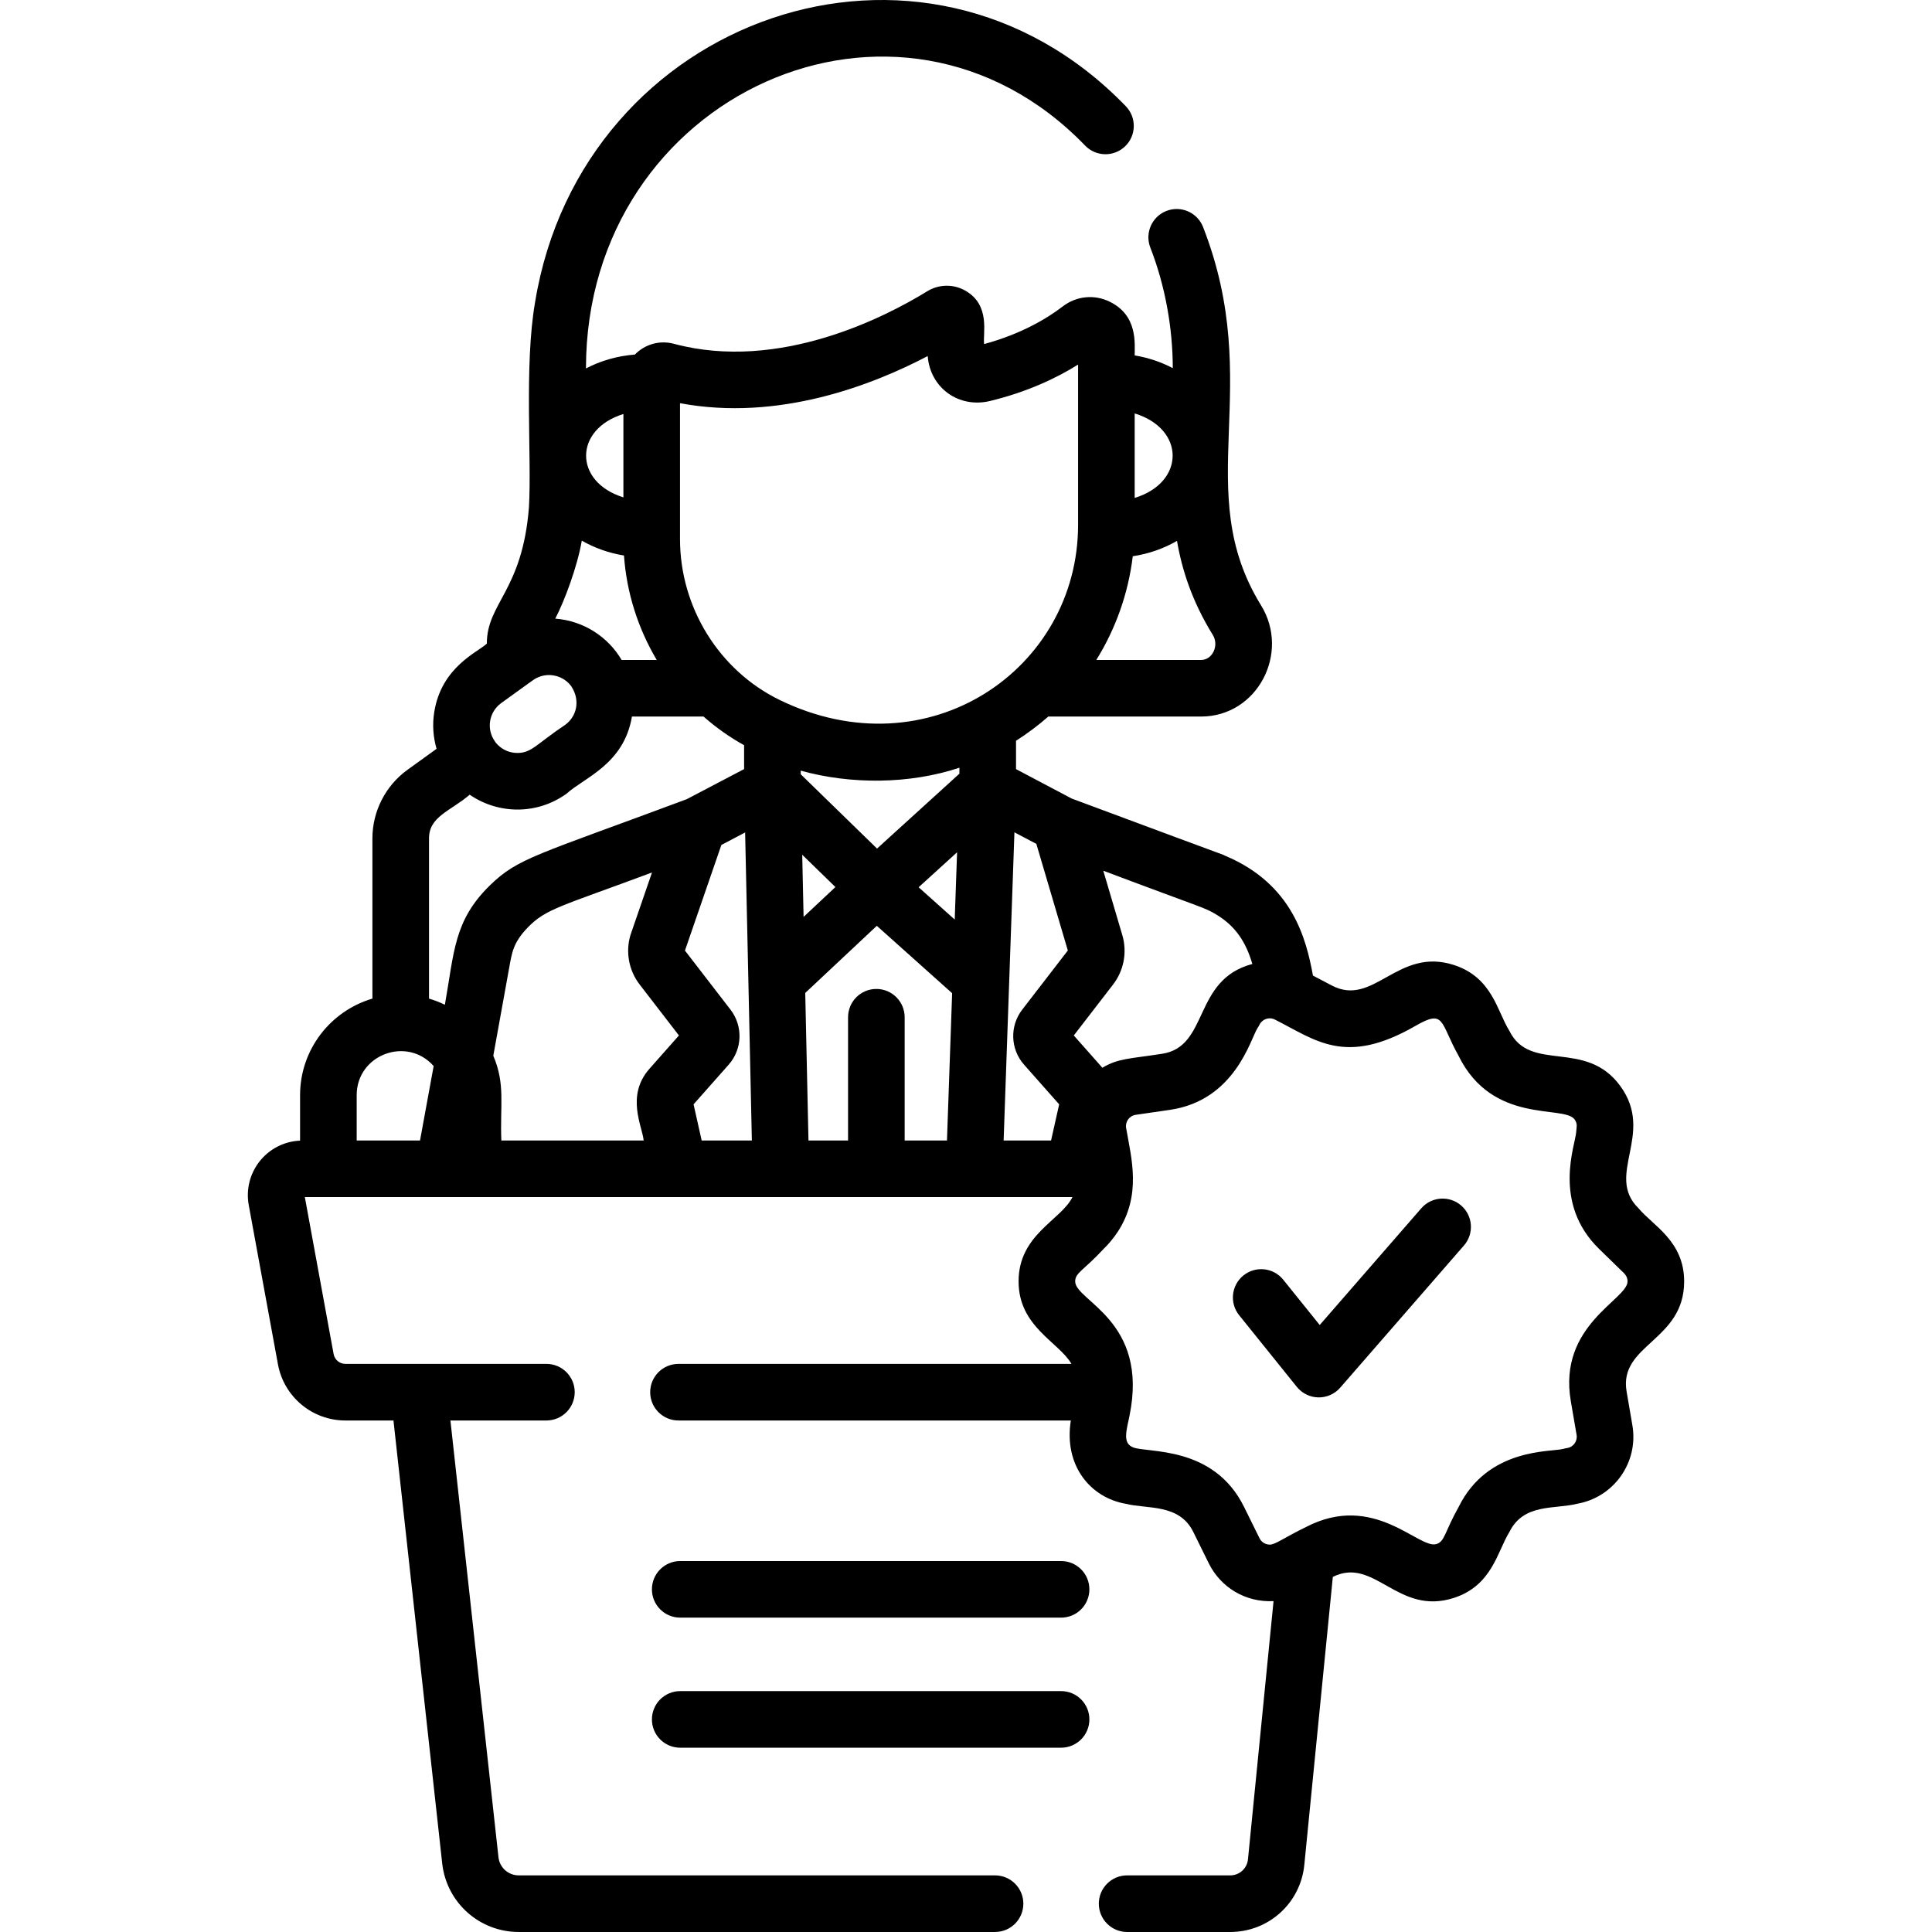 <svg xmlns="http://www.w3.org/2000/svg" xmlns:xlink="http://www.w3.org/1999/xlink" id="Capa_1" x="0px" y="0px" viewBox="0 0 512.001 512.001" style="enable-background:new 0 0 512.001 512.001;" xml:space="preserve">
<g>
	<g>
		<path d="M387.236,319.481c-3.125-2.718-7.863-2.392-10.582,0.733l-26.917,30.93l-9.661-12.002    c-2.599-3.228-7.321-3.736-10.547-1.14c-3.227,2.598-3.736,7.32-1.14,10.547l15.279,18.982c1.393,1.729,3.48,2.753,5.699,2.796    c2.175,0.044,4.319-0.874,5.801-2.575l32.8-37.69C390.689,326.938,390.36,322.2,387.236,319.481z"></path>
	</g>
</g>
<g>
	<g>
		<path d="M281.198,413.692H180.266c-4.142,0-7.501,3.357-7.501,7.501c0,4.143,3.358,7.501,7.501,7.501h100.932    c4.143,0,7.501-3.357,7.501-7.501C288.698,417.049,285.341,413.692,281.198,413.692z"></path>
	</g>
</g>
<g>
	<g>
		<path d="M281.198,448.161H180.266c-4.142,0-7.501,3.357-7.501,7.501s3.358,7.501,7.501,7.501h100.932    c4.143,0,7.501-3.357,7.501-7.501S285.341,448.161,281.198,448.161z"></path>
	</g>
</g>
<g>
	<g>
		<path d="M434.264,320.246c-9.061-8.831,4.416-19.663-4.847-32.412c-9.204-12.668-23.857-3.389-29.407-14.636    c-3.244-5.16-4.494-14.148-14.687-17.459c-14.949-4.854-21.255,11.273-32.37,5.432l-5.004-2.63    c-1.775-9.633-5.339-24.224-23.263-31.759c-2.783-1.164,10.555,3.927-40.666-15.155l-14.763-7.8v-7.518    c3.046-1.936,5.903-4.081,8.556-6.415h40.491c14.887,0,23.692-16.821,15.882-29.484c-18.818-30.516,1.163-57.898-15.359-100.245    c-1.506-3.859-5.852-5.769-9.714-4.262c-3.859,1.506-5.767,5.854-4.262,9.714c3.924,10.058,5.937,21.27,5.95,31.946    c-3.061-1.614-6.468-2.77-10.096-3.373c-0.001-3.249,0.814-10.575-6.596-14.224c-4.078-2.011-8.855-1.535-12.468,1.239    c-4.035,3.1-10.85,7.259-20.832,9.979c-0.419-2.689,1.836-10.348-5.071-14.206c-3.125-1.747-6.965-1.666-10.014,0.213    c-10.863,6.687-39.149,21.424-67.122,13.922c-3.632-0.977-7.544-0.014-10.355,2.848c-4.703,0.365-9.104,1.66-12.96,3.68    c0.023-72.789,82.999-110.093,132.281-59.059c2.876,2.979,7.625,3.063,10.607,0.186c2.979-2.878,3.063-7.627,0.186-10.606    C244.632-27.474,154.252,4.288,141.817,79.998c-2.945,16.823-0.875,41.382-1.64,54.412c-1.727,22.175-11.169,25.372-11.16,36.157    c-2.457,2.315-12.002,6.154-13.934,18.115c-0.535,3.314-0.299,6.628,0.611,9.76l-7.713,5.569c-5.816,4.2-9.29,10.992-9.29,18.167    v42.464c-11.064,3.249-19.169,13.486-19.169,25.587v12.048c-8.874,0.412-15.175,8.52-13.601,17.097l7.735,42.18    c1.583,8.629,9.1,14.892,17.872,14.892h12.744l12.915,117.383c1.14,10.357,9.856,18.167,20.276,18.167h126.232    c4.143,0,7.501-3.357,7.501-7.501c0-4.143-3.357-7.501-7.501-7.501H137.464c-2.756,0-5.063-2.066-5.364-4.807l-12.734-115.742    c9.577,0,19.967,0,25.438,0c4.142,0,7.501-3.357,7.501-7.501c0-4.143-3.358-7.501-7.501-7.501c-46.146,0-33.921,0-53.273,0    c-1.53,0-2.841-1.093-3.117-2.597l-7.63-41.607c24.474,0,180.915,0,203.43,0c-3.054,6.178-14.281,9.899-14.281,22.355    c0,12.016,10.654,16.026,14.015,21.851H179.806c-4.142,0-7.501,3.357-7.501,7.501c0,4.143,3.358,7.501,7.501,7.501H283.78    c-1.909,12.095,5.321,20.478,14.555,22.074c5.768,1.451,14.173-0.093,17.906,7.474l4.091,8.29    c3.141,6.362,9.695,10.414,17.172,10.029l-6.776,68.418c-0.24,2.431-2.265,4.265-4.708,4.265h-27.32    c-4.143,0-7.501,3.357-7.501,7.501c0,4.143,3.357,7.501,7.501,7.501h27.32c10.19,0,18.633-7.647,19.638-17.787l7.557-76.314    c11.049-5.532,17.178,10.409,32.112,5.555c10.171-3.304,11.522-12.43,14.683-17.457c3.786-7.672,11.972-5.969,17.91-7.475    c9.759-1.688,16.368-10.957,14.679-20.81l-1.53-8.928c-2.151-12.538,15.25-13.336,15.25-29.189    C446.317,328.903,438.078,324.819,434.264,320.246z M300.704,109.565c13.414,4.109,13.417,18.28,0,22.392V109.565z     M300.198,147.411c4.268-0.644,8.24-2.056,11.72-4.073c1.294,7.565,3.944,15.952,9.501,24.949    c1.686,2.735-0.063,6.607-3.115,6.607H290.53C295.672,166.635,298.998,157.29,300.198,147.411z M165.208,109.714v22.094    C152.04,127.719,152.014,113.812,165.208,109.714z M154.182,143.273c3.334,1.919,7.118,3.282,11.18,3.943    c0.694,9.893,3.743,19.363,8.678,27.678h-9.305c-3.518-6.013-9.959-10.372-17.587-10.948    C149.494,159.493,152.989,150.281,154.182,143.273z M132.828,186.32c8.293-5.976,8.481-6.159,9.185-6.544    c3.218-1.754,7.286-0.807,9.404,2.126c2.501,3.841,1.321,8.053-1.646,10.194c-7.612,5.094-8.864,7.445-12.658,7.445    c-4.041,0-6.032-3.114-5.931-3.028C128.821,193.239,129.555,188.684,132.828,186.32z M111.31,302.242H94.526v-12.011    c0-10.737,13.3-15.734,20.397-7.715L111.31,302.242z M117.896,266.274c-1.341-0.658-2.746-1.203-4.201-1.63v-42.464    c0-5.82,5.645-7.19,10.782-11.573c7.604,5.216,17.843,5.373,25.682-0.287c4.738-4.298,15.169-7.753,17.313-20.425h18.977    c3.275,2.89,6.87,5.442,10.744,7.593l0.005,6.328l-15.205,7.98c-39.954,14.894-44.694,15.556-52.164,22.837    C120.251,243.987,120.38,252.313,117.896,266.274z M172.133,283.212c-6.372,7.195-1.87,15.371-1.556,19.03h-37.716    c-0.375-9.487,1.103-14.885-2.133-22.457l4.22-23.356c0.688-3.793,1.007-6.598,4.863-10.575    c4.842-5.048,8.704-5.583,32.974-14.633c-4.548,13.197-5.643,16.35-5.721,16.616c-1.323,4.477-0.411,9.358,2.44,13.057    l10.42,13.516L172.133,283.212z M185.951,302.241L185.951,302.241l-2.148-9.58l9.307-10.514c3.63-4.1,3.838-10.224,0.495-14.561    L181.52,251.91l9.653-27.991l6.293-3.303l1.785,81.626H185.951z M180.21,142.872c0-10.511,0-19.811,0-36.023    c26.123,4.908,51.079-4.842,65.642-12.488c0.648,8.439,8.234,13.916,16.548,11.901c10.04-2.44,17.759-6.174,23.303-9.645    c0,8.816,0,27.805,0,42.485c0,38.239-39.698,65.572-79.089,46.395C190.573,177.691,180.21,160.959,180.21,142.872z     M212.599,226.514l8.793,8.564l-8.433,7.91L212.599,226.514z M250.959,302.242h-11.213v-32.66c0-4.143-3.358-7.501-7.501-7.501    s-7.501,3.357-7.501,7.501v32.66h-10.491l-0.855-39.1l18.966-17.791l19.962,17.859L250.959,302.242z M253.011,243.692    l-9.566-8.559l10.191-9.266L253.011,243.692z M254.255,205.032l-21.832,19.85l-20.226-19.7l-0.001-0.951    c13.307,3.698,28.847,3.615,42.058-0.776V205.032z M271.381,282.145l9.309,10.516l-2.148,9.581h-12.57l2.862-81.671l5.809,3.069    l8.344,28.254l-12.099,15.692C267.544,271.923,267.753,278.047,271.381,282.145z M297.43,247.839l-5.045-17.087    c27.103,10.205,26.778,9.689,29.977,11.634c5.111,3.081,7.843,7.329,9.523,13.079c-15.898,4.2-11.355,21.975-24.013,23.815    c-8.476,1.322-11.522,1.163-15.731,3.686l-7.573-8.555l10.421-13.517C297.84,257.194,298.752,252.314,297.43,247.839z     M416.282,371.32l1.531,8.929c0.289,1.681-0.856,3.261-2.548,3.507c-0.352,0.051-0.688,0.123-1.029,0.225    c-3.285,0.872-19.918-0.35-27.679,15.376c-3.79,6.78-3.643,9.109-5.865,9.83c-4.671,1.493-16.509-13.918-34.604-4.501    c-5.73,2.781-8.081,4.653-9.575,4.653c-0.915,0-2.112-0.445-2.729-1.693l-4.09-8.289c-8.107-16.424-25.657-14.222-29.449-15.804    c-2.809-1.169-1.724-4.385-0.918-8.35c5.201-25.306-14.392-30.415-14.392-35.607c0-2.34,2.254-2.911,7.524-8.607    c1.364-1.328,2.656-2.87,3.73-4.506c6.395-9.784,3.651-19.456,2.248-27.537c-0.288-1.679,0.853-3.261,2.549-3.507l9.043-1.314    c17.283-2.512,21.367-18.778,23.218-21.658c0.201-0.293,0.38-0.6,0.537-0.917c0.729-1.476,2.549-2.122,4.071-1.357    c10.868,5.472,18.643,12.4,37.255,1.678c7.854-4.523,6.447-0.97,11.446,7.969c9.033,18.302,27.876,12.902,30.724,16.814    c0.92,1.263,0.455,2.282,0.429,3.34c-0.202,3.403-6.453,18.78,6.084,30.996l6.606,6.44c0.054,0.1,0.918,0.782,0.918,2.167    C431.318,344.412,412.822,351.143,416.282,371.32z"></path>
	</g>
</g>
<g>
</g>
<g>
</g>
<g>
</g>
<g>
</g>
<g>
</g>
<g>
</g>
<g>
</g>
<g>
</g>
<g>
</g>
<g>
</g>
<g>
</g>
<g>
</g>
<g>
</g>
<g>
</g>
<g>
</g>
</svg>